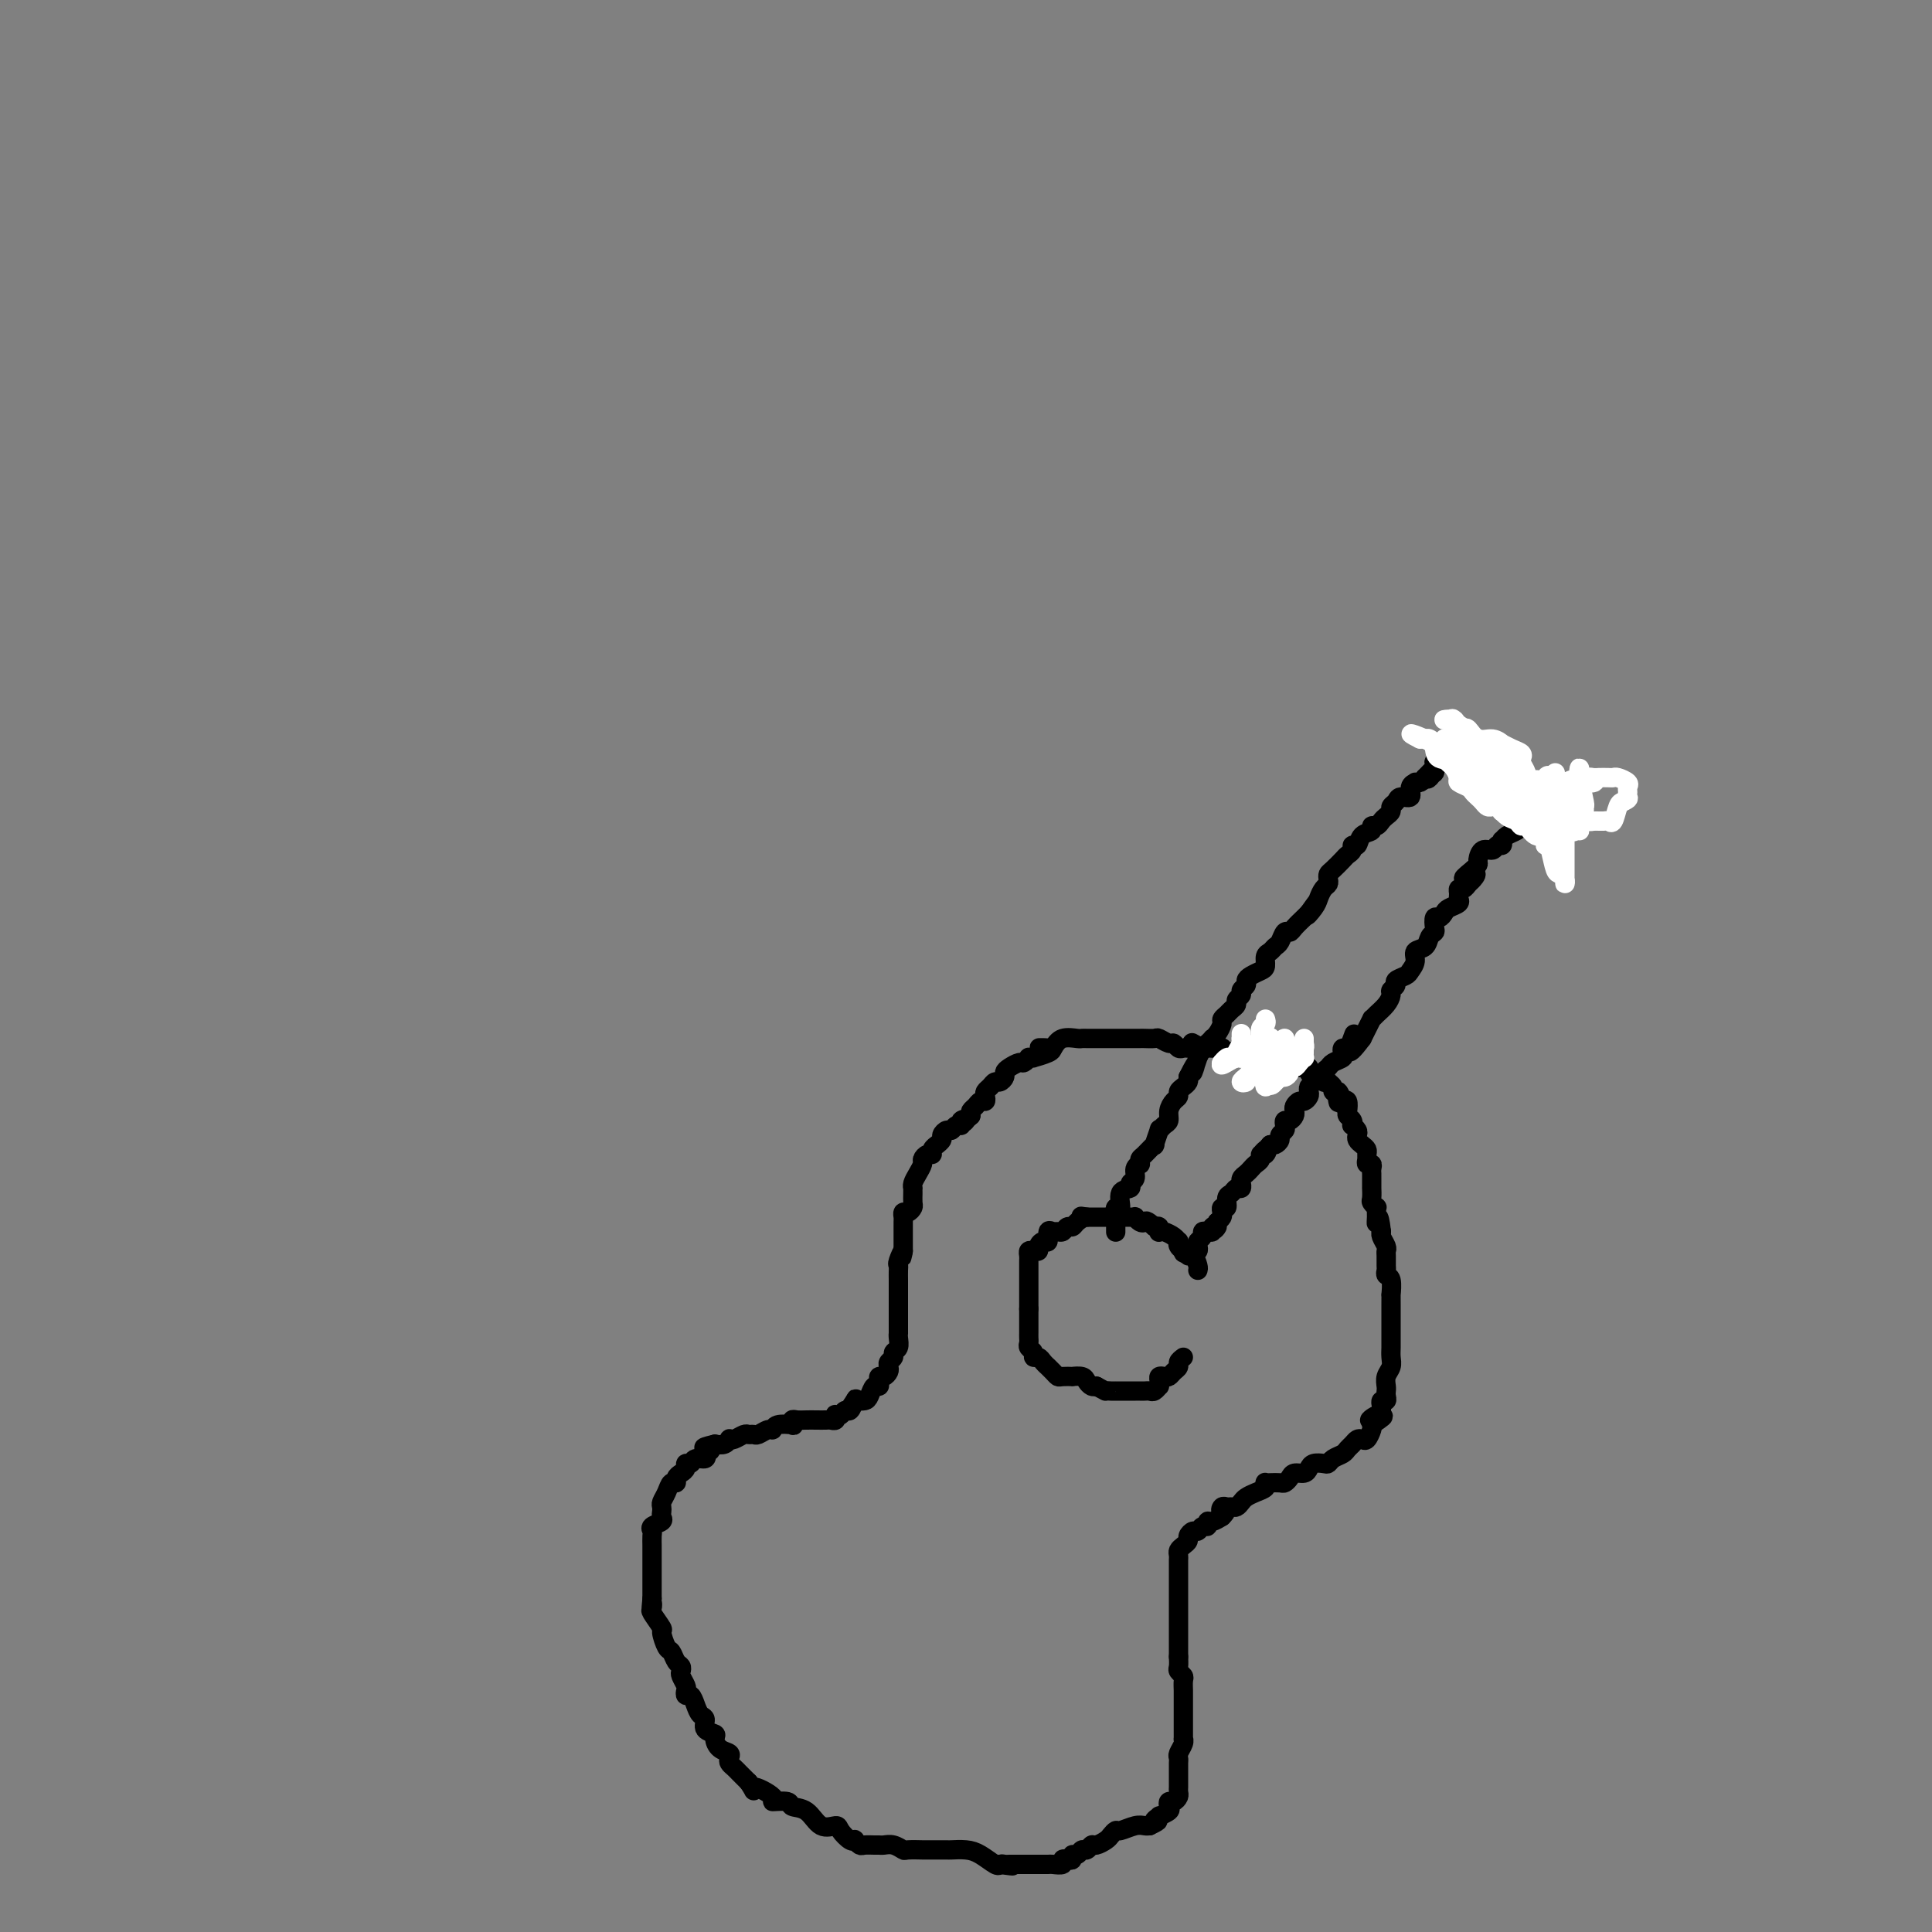 <svg viewBox='0 0 400 400' version='1.1' xmlns='http://www.w3.org/2000/svg' xmlns:xlink='http://www.w3.org/1999/xlink'><rect x="0" y="0" width="400" height="400" fill="#808080" stroke="none"/><g fill='none' stroke='#000000' stroke-width='4' stroke-linecap='round' stroke-linejoin='round'><path d='M248,217c-0.334,-0.002 -0.667,-0.005 -1,0c-0.333,0.005 -0.665,0.016 -1,0c-0.335,-0.016 -0.671,-0.061 -1,0c-0.329,0.061 -0.650,0.227 -1,0c-0.350,-0.227 -0.727,-0.845 -1,-1c-0.273,-0.155 -0.440,0.155 -1,0c-0.560,-0.155 -1.513,-0.774 -2,-1c-0.487,-0.226 -0.509,-0.061 -1,0c-0.491,0.061 -1.450,0.016 -2,0c-0.550,-0.016 -0.692,-0.004 -1,0c-0.308,0.004 -0.783,0.001 -1,0c-0.217,-0.001 -0.177,-0.000 -1,0c-0.823,0.000 -2.511,0.000 -3,0c-0.489,-0.000 0.219,-0.000 0,0c-0.219,0.000 -1.364,-0.000 -2,0c-0.636,0.000 -0.762,0.000 -1,0c-0.238,-0.000 -0.589,-0.000 -1,0c-0.411,0.000 -0.882,0.000 -1,0c-0.118,-0.000 0.116,-0.002 0,0c-0.116,0.002 -0.584,0.006 -1,0c-0.416,-0.006 -0.782,-0.022 -1,0c-0.218,0.022 -0.290,0.083 -1,0c-0.710,-0.083 -2.060,-0.309 -3,0c-0.940,0.309 -1.470,1.155 -2,2'/><path d='M218,217c-4.918,-0.044 -2.211,-0.155 -1,0c1.211,0.155 0.928,0.576 0,1c-0.928,0.424 -2.501,0.850 -3,1c-0.499,0.150 0.074,0.025 0,0c-0.074,-0.025 -0.797,0.049 -1,0c-0.203,-0.049 0.113,-0.220 0,0c-0.113,0.220 -0.657,0.832 -1,1c-0.343,0.168 -0.487,-0.109 -1,0c-0.513,0.109 -1.394,0.603 -2,1c-0.606,0.397 -0.936,0.698 -1,1c-0.064,0.302 0.137,0.606 0,1c-0.137,0.394 -0.611,0.879 -1,1c-0.389,0.121 -0.692,-0.121 -1,0c-0.308,0.121 -0.622,0.606 -1,1c-0.378,0.394 -0.822,0.697 -1,1c-0.178,0.303 -0.090,0.606 0,1c0.090,0.394 0.182,0.879 0,1c-0.182,0.121 -0.636,-0.122 -1,0c-0.364,0.122 -0.636,0.610 -1,1c-0.364,0.390 -0.818,0.683 -1,1c-0.182,0.317 -0.091,0.659 0,1'/><path d='M201,231c-2.792,2.410 -1.273,1.434 -1,1c0.273,-0.434 -0.700,-0.327 -1,0c-0.300,0.327 0.073,0.875 0,1c-0.073,0.125 -0.593,-0.174 -1,0c-0.407,0.174 -0.702,0.821 -1,1c-0.298,0.179 -0.601,-0.110 -1,0c-0.399,0.110 -0.896,0.621 -1,1c-0.104,0.379 0.183,0.627 0,1c-0.183,0.373 -0.836,0.870 -1,1c-0.164,0.130 0.162,-0.105 0,0c-0.162,0.105 -0.813,0.552 -1,1c-0.187,0.448 0.091,0.896 0,1c-0.091,0.104 -0.550,-0.137 -1,0c-0.450,0.137 -0.891,0.654 -1,1c-0.109,0.346 0.114,0.523 0,1c-0.114,0.477 -0.567,1.254 -1,2c-0.433,0.746 -0.848,1.461 -1,2c-0.152,0.539 -0.040,0.904 0,1c0.040,0.096 0.008,-0.075 0,0c-0.008,0.075 0.008,0.398 0,1c-0.008,0.602 -0.041,1.485 0,2c0.041,0.515 0.154,0.661 0,1c-0.154,0.339 -0.577,0.869 -1,1c-0.423,0.131 -0.845,-0.138 -1,0c-0.155,0.138 -0.041,0.684 0,1c0.041,0.316 0.011,0.402 0,1c-0.011,0.598 -0.003,1.707 0,2c0.003,0.293 0.001,-0.229 0,0c-0.001,0.229 -0.000,1.208 0,2c0.000,0.792 0.000,1.396 0,2'/><path d='M187,259c-0.713,2.986 0.005,0.452 0,0c-0.005,-0.452 -0.733,1.178 -1,2c-0.267,0.822 -0.071,0.837 0,1c0.071,0.163 0.019,0.473 0,1c-0.019,0.527 -0.005,1.272 0,2c0.005,0.728 0.001,1.438 0,2c-0.001,0.562 -0.000,0.977 0,1c0.000,0.023 0.000,-0.345 0,0c-0.000,0.345 -0.000,1.402 0,2c0.000,0.598 0.000,0.737 0,1c-0.000,0.263 -0.000,0.649 0,1c0.000,0.351 0.000,0.668 0,1c-0.000,0.332 -0.000,0.679 0,1c0.000,0.321 0.001,0.614 0,1c-0.001,0.386 -0.004,0.863 0,1c0.004,0.137 0.016,-0.065 0,0c-0.016,0.065 -0.061,0.399 0,1c0.061,0.601 0.226,1.471 0,2c-0.226,0.529 -0.844,0.719 -1,1c-0.156,0.281 0.152,0.654 0,1c-0.152,0.346 -0.762,0.666 -1,1c-0.238,0.334 -0.102,0.680 0,1c0.102,0.320 0.172,0.612 0,1c-0.172,0.388 -0.585,0.873 -1,1c-0.415,0.127 -0.832,-0.103 -1,0c-0.168,0.103 -0.086,0.539 0,1c0.086,0.461 0.175,0.947 0,1c-0.175,0.053 -0.614,-0.326 -1,0c-0.386,0.326 -0.719,1.357 -1,2c-0.281,0.643 -0.509,0.898 -1,1c-0.491,0.102 -1.246,0.051 -2,0'/><path d='M177,290c-1.405,2.045 -0.418,0.657 0,0c0.418,-0.657 0.266,-0.582 0,0c-0.266,0.582 -0.646,1.672 -1,2c-0.354,0.328 -0.682,-0.104 -1,0c-0.318,0.104 -0.624,0.746 -1,1c-0.376,0.254 -0.821,0.121 -1,0c-0.179,-0.121 -0.092,-0.228 0,0c0.092,0.228 0.191,0.793 0,1c-0.191,0.207 -0.671,0.056 -1,0c-0.329,-0.056 -0.509,-0.016 -1,0c-0.491,0.016 -1.295,0.008 -2,0c-0.705,-0.008 -1.310,-0.016 -2,0c-0.690,0.016 -1.463,0.056 -2,0c-0.537,-0.056 -0.837,-0.207 -1,0c-0.163,0.207 -0.189,0.772 0,1c0.189,0.228 0.594,0.117 0,0c-0.594,-0.117 -2.186,-0.242 -3,0c-0.814,0.242 -0.848,0.850 -1,1c-0.152,0.150 -0.421,-0.157 -1,0c-0.579,0.157 -1.468,0.778 -2,1c-0.532,0.222 -0.707,0.046 -1,0c-0.293,-0.046 -0.705,0.039 -1,0c-0.295,-0.039 -0.474,-0.203 -1,0c-0.526,0.203 -1.401,0.773 -2,1c-0.599,0.227 -0.924,0.112 -1,0c-0.076,-0.112 0.095,-0.223 0,0c-0.095,0.223 -0.456,0.778 -1,1c-0.544,0.222 -1.272,0.111 -2,0'/><path d='M148,299c-4.035,0.935 -1.624,0.771 -1,1c0.624,0.229 -0.539,0.850 -1,1c-0.461,0.150 -0.218,-0.171 0,0c0.218,0.171 0.413,0.833 0,1c-0.413,0.167 -1.434,-0.163 -2,0c-0.566,0.163 -0.677,0.817 -1,1c-0.323,0.183 -0.856,-0.104 -1,0c-0.144,0.104 0.102,0.601 0,1c-0.102,0.399 -0.552,0.701 -1,1c-0.448,0.299 -0.894,0.595 -1,1c-0.106,0.405 0.129,0.921 0,1c-0.129,0.079 -0.623,-0.277 -1,0c-0.377,0.277 -0.637,1.187 -1,2c-0.363,0.813 -0.827,1.527 -1,2c-0.173,0.473 -0.054,0.704 0,1c0.054,0.296 0.043,0.657 0,1c-0.043,0.343 -0.117,0.668 0,1c0.117,0.332 0.424,0.670 0,1c-0.424,0.330 -1.578,0.651 -2,1c-0.422,0.349 -0.113,0.727 0,1c0.113,0.273 0.030,0.440 0,1c-0.030,0.560 -0.008,1.512 0,2c0.008,0.488 0.002,0.511 0,1c-0.002,0.489 -0.001,1.443 0,2c0.001,0.557 0.000,0.716 0,1c-0.000,0.284 -0.000,0.692 0,1c0.000,0.308 0.000,0.516 0,1c-0.000,0.484 -0.000,1.246 0,2c0.000,0.754 0.000,1.501 0,2c-0.000,0.499 -0.000,0.749 0,1'/><path d='M135,331c-0.318,3.263 -0.114,1.421 0,1c0.114,-0.421 0.139,0.577 0,1c-0.139,0.423 -0.441,0.269 0,1c0.441,0.731 1.623,2.346 2,3c0.377,0.654 -0.053,0.346 0,1c0.053,0.654 0.589,2.270 1,3c0.411,0.730 0.698,0.576 1,1c0.302,0.424 0.621,1.427 1,2c0.379,0.573 0.820,0.717 1,1c0.180,0.283 0.100,0.707 0,1c-0.100,0.293 -0.220,0.455 0,1c0.220,0.545 0.780,1.472 1,2c0.220,0.528 0.100,0.656 0,1c-0.100,0.344 -0.180,0.903 0,1c0.180,0.097 0.621,-0.269 1,0c0.379,0.269 0.698,1.171 1,2c0.302,0.829 0.588,1.583 1,2c0.412,0.417 0.949,0.497 1,1c0.051,0.503 -0.385,1.430 0,2c0.385,0.570 1.592,0.783 2,1c0.408,0.217 0.018,0.439 0,1c-0.018,0.561 0.338,1.460 1,2c0.662,0.540 1.630,0.722 2,1c0.370,0.278 0.140,0.652 0,1c-0.140,0.348 -0.192,0.671 0,1c0.192,0.329 0.626,0.663 1,1c0.374,0.337 0.688,0.678 1,1c0.312,0.322 0.622,0.625 1,1c0.378,0.375 0.822,0.821 1,1c0.178,0.179 0.089,0.089 0,0'/><path d='M155,369c1.982,3.062 0.438,1.216 1,1c0.562,-0.216 3.232,1.197 4,2c0.768,0.803 -0.364,0.997 0,1c0.364,0.003 2.224,-0.186 3,0c0.776,0.186 0.469,0.745 1,1c0.531,0.255 1.900,0.205 3,1c1.100,0.795 1.931,2.434 3,3c1.069,0.566 2.377,0.060 3,0c0.623,-0.060 0.563,0.328 1,1c0.437,0.672 1.373,1.630 2,2c0.627,0.370 0.945,0.152 1,0c0.055,-0.152 -0.154,-0.237 0,0c0.154,0.237 0.670,0.796 1,1c0.330,0.204 0.472,0.054 1,0c0.528,-0.054 1.441,-0.011 2,0c0.559,0.011 0.763,-0.011 1,0c0.237,0.011 0.506,0.056 1,0c0.494,-0.056 1.213,-0.211 2,0c0.787,0.211 1.644,0.789 2,1c0.356,0.211 0.213,0.057 1,0c0.787,-0.057 2.505,-0.015 3,0c0.495,0.015 -0.234,0.004 0,0c0.234,-0.004 1.431,-0.002 2,0c0.569,0.002 0.511,0.002 1,0c0.489,-0.002 1.525,-0.007 2,0c0.475,0.007 0.390,0.027 1,0c0.610,-0.027 1.916,-0.100 3,0c1.084,0.100 1.946,0.373 3,1c1.054,0.627 2.301,1.608 3,2c0.699,0.392 0.849,0.196 1,0'/><path d='M207,386c4.571,0.619 1.998,0.166 1,0c-0.998,-0.166 -0.422,-0.044 0,0c0.422,0.044 0.690,0.012 1,0c0.310,-0.012 0.661,-0.003 1,0c0.339,0.003 0.667,0.001 1,0c0.333,-0.001 0.671,-0.000 1,0c0.329,0.000 0.650,-0.000 1,0c0.350,0.000 0.728,0.001 1,0c0.272,-0.001 0.436,-0.004 1,0c0.564,0.004 1.527,0.015 2,0c0.473,-0.015 0.456,-0.055 1,0c0.544,0.055 1.647,0.207 2,0c0.353,-0.207 -0.046,-0.772 0,-1c0.046,-0.228 0.537,-0.118 1,0c0.463,0.118 0.897,0.243 1,0c0.103,-0.243 -0.127,-0.854 0,-1c0.127,-0.146 0.610,0.172 1,0c0.390,-0.172 0.686,-0.834 1,-1c0.314,-0.166 0.647,0.163 1,0c0.353,-0.163 0.725,-0.818 1,-1c0.275,-0.182 0.453,0.110 1,0c0.547,-0.110 1.462,-0.622 2,-1c0.538,-0.378 0.697,-0.623 1,-1c0.303,-0.377 0.750,-0.885 1,-1c0.250,-0.115 0.304,0.165 1,0c0.696,-0.165 2.033,-0.775 3,-1c0.967,-0.225 1.562,-0.064 2,0c0.438,0.064 0.719,0.032 1,0'/><path d='M238,378c2.942,-1.400 1.296,-0.900 1,-1c-0.296,-0.100 0.757,-0.801 1,-1c0.243,-0.199 -0.324,0.105 0,0c0.324,-0.105 1.541,-0.620 2,-1c0.459,-0.380 0.162,-0.627 0,-1c-0.162,-0.373 -0.187,-0.874 0,-1c0.187,-0.126 0.586,0.122 1,0c0.414,-0.122 0.843,-0.614 1,-1c0.157,-0.386 0.042,-0.667 0,-1c-0.042,-0.333 -0.011,-0.719 0,-1c0.011,-0.281 0.003,-0.457 0,-1c-0.003,-0.543 -0.002,-1.454 0,-2c0.002,-0.546 0.004,-0.727 0,-1c-0.004,-0.273 -0.015,-0.638 0,-1c0.015,-0.362 0.057,-0.723 0,-1c-0.057,-0.277 -0.211,-0.472 0,-1c0.211,-0.528 0.789,-1.388 1,-2c0.211,-0.612 0.057,-0.975 0,-1c-0.057,-0.025 -0.015,0.288 0,0c0.015,-0.288 0.004,-1.176 0,-2c-0.004,-0.824 -0.001,-1.583 0,-2c0.001,-0.417 0.000,-0.492 0,-1c-0.000,-0.508 -0.000,-1.449 0,-2c0.000,-0.551 0.001,-0.711 0,-1c-0.001,-0.289 -0.004,-0.708 0,-1c0.004,-0.292 0.015,-0.459 0,-1c-0.015,-0.541 -0.057,-1.457 0,-2c0.057,-0.543 0.211,-0.713 0,-1c-0.211,-0.287 -0.788,-0.693 -1,-1c-0.212,-0.307 -0.061,-0.516 0,-1c0.061,-0.484 0.030,-1.242 0,-2'/><path d='M244,343c0.000,-4.661 0.000,-1.812 0,-1c-0.000,0.812 -0.000,-0.411 0,-1c0.000,-0.589 0.000,-0.544 0,-1c-0.000,-0.456 -0.000,-1.414 0,-2c0.000,-0.586 0.000,-0.800 0,-1c-0.000,-0.200 -0.000,-0.386 0,-1c0.000,-0.614 0.000,-1.656 0,-2c-0.000,-0.344 -0.000,0.010 0,0c0.000,-0.010 0.000,-0.384 0,-1c-0.000,-0.616 -0.000,-1.474 0,-2c0.000,-0.526 0.000,-0.718 0,-1c-0.000,-0.282 -0.000,-0.653 0,-1c0.000,-0.347 0.000,-0.670 0,-1c-0.000,-0.330 -0.000,-0.666 0,-1c0.000,-0.334 0.000,-0.667 0,-1c-0.000,-0.333 -0.001,-0.667 0,-1c0.001,-0.333 0.003,-0.667 0,-1c-0.003,-0.333 -0.011,-0.667 0,-1c0.011,-0.333 0.041,-0.666 0,-1c-0.041,-0.334 -0.152,-0.668 0,-1c0.152,-0.332 0.565,-0.662 1,-1c0.435,-0.338 0.890,-0.683 1,-1c0.110,-0.317 -0.124,-0.606 0,-1c0.124,-0.394 0.607,-0.894 1,-1c0.393,-0.106 0.696,0.183 1,0c0.304,-0.183 0.609,-0.836 1,-1c0.391,-0.164 0.868,0.162 1,0c0.132,-0.162 -0.080,-0.813 0,-1c0.080,-0.187 0.451,0.089 1,0c0.549,-0.089 1.274,-0.545 2,-1'/><path d='M253,314c1.405,-1.403 0.418,-0.911 0,-1c-0.418,-0.089 -0.266,-0.759 0,-1c0.266,-0.241 0.648,-0.053 1,0c0.352,0.053 0.674,-0.027 1,0c0.326,0.027 0.655,0.162 1,0c0.345,-0.162 0.705,-0.622 1,-1c0.295,-0.378 0.523,-0.676 1,-1c0.477,-0.324 1.201,-0.675 2,-1c0.799,-0.325 1.671,-0.623 2,-1c0.329,-0.377 0.116,-0.832 0,-1c-0.116,-0.168 -0.133,-0.048 0,0c0.133,0.048 0.416,0.023 1,0c0.584,-0.023 1.470,-0.044 2,0c0.530,0.044 0.706,0.153 1,0c0.294,-0.153 0.708,-0.566 1,-1c0.292,-0.434 0.463,-0.887 1,-1c0.537,-0.113 1.439,0.114 2,0c0.561,-0.114 0.779,-0.569 1,-1c0.221,-0.431 0.444,-0.836 1,-1c0.556,-0.164 1.444,-0.085 2,0c0.556,0.085 0.779,0.178 1,0c0.221,-0.178 0.440,-0.626 1,-1c0.560,-0.374 1.459,-0.675 2,-1c0.541,-0.325 0.722,-0.674 1,-1c0.278,-0.326 0.653,-0.630 1,-1c0.347,-0.370 0.668,-0.806 1,-1c0.332,-0.194 0.677,-0.145 1,0c0.323,0.145 0.626,0.385 1,0c0.374,-0.385 0.821,-1.396 1,-2c0.179,-0.604 0.089,-0.802 0,-1'/><path d='M284,295c4.751,-3.102 1.130,-1.356 0,-1c-1.130,0.356 0.232,-0.679 1,-1c0.768,-0.321 0.942,0.073 1,0c0.058,-0.073 0.002,-0.611 0,-1c-0.002,-0.389 0.052,-0.629 0,-1c-0.052,-0.371 -0.210,-0.872 0,-1c0.210,-0.128 0.787,0.117 1,0c0.213,-0.117 0.061,-0.598 0,-1c-0.061,-0.402 -0.030,-0.727 0,-1c0.030,-0.273 0.061,-0.496 0,-1c-0.061,-0.504 -0.212,-1.290 0,-2c0.212,-0.710 0.789,-1.345 1,-2c0.211,-0.655 0.057,-1.331 0,-2c-0.057,-0.669 -0.015,-1.330 0,-2c0.015,-0.670 0.004,-1.348 0,-2c-0.004,-0.652 -0.001,-1.279 0,-2c0.001,-0.721 -0.000,-1.535 0,-2c0.000,-0.465 0.001,-0.580 0,-1c-0.001,-0.420 -0.004,-1.145 0,-2c0.004,-0.855 0.015,-1.840 0,-2c-0.015,-0.160 -0.057,0.505 0,0c0.057,-0.505 0.211,-2.181 0,-3c-0.211,-0.819 -0.789,-0.783 -1,-1c-0.211,-0.217 -0.056,-0.687 0,-1c0.056,-0.313 0.011,-0.469 0,-1c-0.011,-0.531 0.011,-1.438 0,-2c-0.011,-0.562 -0.055,-0.778 0,-1c0.055,-0.222 0.211,-0.451 0,-1c-0.211,-0.549 -0.788,-1.417 -1,-2c-0.212,-0.583 -0.061,-0.881 0,-1c0.061,-0.119 0.030,-0.060 0,0'/><path d='M286,255c-0.537,-4.757 -0.880,-2.651 -1,-2c-0.120,0.651 -0.018,-0.153 0,-1c0.018,-0.847 -0.048,-1.738 0,-2c0.048,-0.262 0.209,0.103 0,0c-0.209,-0.103 -0.788,-0.675 -1,-1c-0.212,-0.325 -0.057,-0.402 0,-1c0.057,-0.598 0.015,-1.718 0,-2c-0.015,-0.282 -0.003,0.274 0,0c0.003,-0.274 -0.003,-1.379 0,-2c0.003,-0.621 0.015,-0.758 0,-1c-0.015,-0.242 -0.057,-0.590 0,-1c0.057,-0.410 0.212,-0.883 0,-1c-0.212,-0.117 -0.792,0.123 -1,0c-0.208,-0.123 -0.045,-0.610 0,-1c0.045,-0.390 -0.027,-0.682 0,-1c0.027,-0.318 0.152,-0.662 0,-1c-0.152,-0.338 -0.580,-0.669 -1,-1c-0.420,-0.331 -0.831,-0.662 -1,-1c-0.169,-0.338 -0.097,-0.682 0,-1c0.097,-0.318 0.218,-0.610 0,-1c-0.218,-0.390 -0.777,-0.877 -1,-1c-0.223,-0.123 -0.112,0.117 0,0c0.112,-0.117 0.223,-0.592 0,-1c-0.223,-0.408 -0.781,-0.748 -1,-1c-0.219,-0.252 -0.097,-0.414 0,-1c0.097,-0.586 0.171,-1.596 0,-2c-0.171,-0.404 -0.585,-0.202 -1,0'/><path d='M278,228c-1.482,-4.129 -1.186,-0.952 -1,0c0.186,0.952 0.261,-0.319 0,-1c-0.261,-0.681 -0.857,-0.770 -1,-1c-0.143,-0.230 0.169,-0.602 0,-1c-0.169,-0.398 -0.819,-0.824 -1,-1c-0.181,-0.176 0.105,-0.102 0,0c-0.105,0.102 -0.602,0.234 -1,0c-0.398,-0.234 -0.697,-0.833 -1,-1c-0.303,-0.167 -0.609,0.099 -1,0c-0.391,-0.099 -0.868,-0.563 -1,-1c-0.132,-0.437 0.080,-0.849 0,-1c-0.080,-0.151 -0.451,-0.043 -1,0c-0.549,0.043 -1.274,0.022 -2,0'/><path d='M268,221c-1.499,-1.249 -0.247,-0.870 0,-1c0.247,-0.130 -0.511,-0.767 -1,-1c-0.489,-0.233 -0.709,-0.062 -1,0c-0.291,0.062 -0.651,0.016 -1,0c-0.349,-0.016 -0.685,-0.003 -1,0c-0.315,0.003 -0.609,-0.003 -1,0c-0.391,0.003 -0.878,0.015 -1,0c-0.122,-0.015 0.122,-0.057 0,0c-0.122,0.057 -0.611,0.211 -1,0c-0.389,-0.211 -0.678,-0.789 -1,-1c-0.322,-0.211 -0.677,-0.057 -1,0c-0.323,0.057 -0.612,0.015 -1,0c-0.388,-0.015 -0.874,-0.004 -1,0c-0.126,0.004 0.107,0.001 0,0c-0.107,-0.001 -0.553,-0.001 -1,0'/><path d='M256,218c-2.039,-0.480 -1.138,-0.181 -1,0c0.138,0.181 -0.488,0.245 -1,0c-0.512,-0.245 -0.911,-0.798 -1,-1c-0.089,-0.202 0.132,-0.053 0,0c-0.132,0.053 -0.617,0.011 -1,0c-0.383,-0.011 -0.663,0.011 -1,0c-0.337,-0.011 -0.729,-0.054 -1,0c-0.271,0.054 -0.419,0.207 -1,0c-0.581,-0.207 -1.595,-0.773 -2,-1c-0.405,-0.227 -0.203,-0.113 0,0'/><path d='M231,255c-0.001,0.086 -0.001,0.172 0,0c0.001,-0.172 0.005,-0.604 0,-1c-0.005,-0.396 -0.017,-0.758 0,-1c0.017,-0.242 0.065,-0.365 0,-1c-0.065,-0.635 -0.243,-1.781 0,-2c0.243,-0.219 0.906,0.489 1,0c0.094,-0.489 -0.382,-2.176 0,-3c0.382,-0.824 1.623,-0.785 2,-1c0.377,-0.215 -0.109,-0.684 0,-1c0.109,-0.316 0.813,-0.480 1,-1c0.187,-0.520 -0.144,-1.395 0,-2c0.144,-0.605 0.765,-0.941 1,-1c0.235,-0.059 0.086,0.159 0,0c-0.086,-0.159 -0.110,-0.695 0,-1c0.110,-0.305 0.354,-0.378 1,-1c0.646,-0.622 1.692,-1.792 2,-2c0.308,-0.208 -0.124,0.544 0,0c0.124,-0.544 0.803,-2.386 1,-3c0.197,-0.614 -0.088,0.001 0,0c0.088,-0.001 0.549,-0.616 1,-1c0.451,-0.384 0.891,-0.537 1,-1c0.109,-0.463 -0.111,-1.237 0,-2c0.111,-0.763 0.555,-1.514 1,-2c0.445,-0.486 0.890,-0.708 1,-1c0.110,-0.292 -0.115,-0.656 0,-1c0.115,-0.344 0.569,-0.670 1,-1c0.431,-0.330 0.837,-0.666 1,-1c0.163,-0.334 0.081,-0.667 0,-1'/><path d='M246,223c2.483,-4.987 1.190,-1.454 1,-1c-0.190,0.454 0.724,-2.169 1,-3c0.276,-0.831 -0.084,0.132 0,0c0.084,-0.132 0.614,-1.358 1,-2c0.386,-0.642 0.629,-0.701 1,-1c0.371,-0.299 0.869,-0.840 1,-1c0.131,-0.160 -0.105,0.059 0,0c0.105,-0.059 0.553,-0.397 1,-1c0.447,-0.603 0.894,-1.471 1,-2c0.106,-0.529 -0.130,-0.719 0,-1c0.130,-0.281 0.627,-0.653 1,-1c0.373,-0.347 0.621,-0.670 1,-1c0.379,-0.330 0.890,-0.666 1,-1c0.110,-0.334 -0.181,-0.667 0,-1c0.181,-0.333 0.835,-0.667 1,-1c0.165,-0.333 -0.160,-0.667 0,-1c0.160,-0.333 0.803,-0.666 1,-1c0.197,-0.334 -0.053,-0.671 0,-1c0.053,-0.329 0.410,-0.651 1,-1c0.590,-0.349 1.415,-0.724 2,-1c0.585,-0.276 0.930,-0.454 1,-1c0.070,-0.546 -0.136,-1.460 0,-2c0.136,-0.540 0.614,-0.704 1,-1c0.386,-0.296 0.680,-0.722 1,-1c0.320,-0.278 0.667,-0.407 1,-1c0.333,-0.593 0.653,-1.651 1,-2c0.347,-0.349 0.722,0.009 1,0c0.278,-0.009 0.459,-0.387 1,-1c0.541,-0.613 1.440,-1.461 2,-2c0.560,-0.539 0.780,-0.770 1,-1'/><path d='M271,189c3.820,-5.224 0.870,-1.284 0,0c-0.870,1.284 0.342,-0.090 1,-1c0.658,-0.910 0.764,-1.357 1,-2c0.236,-0.643 0.601,-1.481 1,-2c0.399,-0.519 0.832,-0.720 1,-1c0.168,-0.280 0.072,-0.638 0,-1c-0.072,-0.362 -0.120,-0.726 0,-1c0.120,-0.274 0.410,-0.456 1,-1c0.590,-0.544 1.482,-1.450 2,-2c0.518,-0.550 0.662,-0.743 1,-1c0.338,-0.257 0.869,-0.579 1,-1c0.131,-0.421 -0.137,-0.940 0,-1c0.137,-0.060 0.681,0.338 1,0c0.319,-0.338 0.414,-1.414 1,-2c0.586,-0.586 1.662,-0.682 2,-1c0.338,-0.318 -0.063,-0.859 0,-1c0.063,-0.141 0.590,0.117 1,0c0.410,-0.117 0.702,-0.608 1,-1c0.298,-0.392 0.603,-0.684 1,-1c0.397,-0.316 0.885,-0.657 1,-1c0.115,-0.343 -0.142,-0.687 0,-1c0.142,-0.313 0.683,-0.595 1,-1c0.317,-0.405 0.410,-0.932 1,-1c0.590,-0.068 1.678,0.322 2,0c0.322,-0.322 -0.121,-1.357 0,-2c0.121,-0.643 0.806,-0.894 1,-1c0.194,-0.106 -0.102,-0.067 0,0c0.102,0.067 0.600,0.162 1,0c0.400,-0.162 0.700,-0.581 1,-1'/><path d='M295,161c3.955,-4.262 1.844,-0.918 1,0c-0.844,0.918 -0.420,-0.590 0,-1c0.420,-0.410 0.834,0.280 1,0c0.166,-0.280 0.082,-1.528 0,-2c-0.082,-0.472 -0.163,-0.168 0,0c0.163,0.168 0.568,0.200 1,0c0.432,-0.200 0.890,-0.632 1,-1c0.110,-0.368 -0.128,-0.673 0,-1c0.128,-0.327 0.622,-0.675 1,-1c0.378,-0.325 0.640,-0.626 1,-1c0.360,-0.374 0.817,-0.821 1,-1c0.183,-0.179 0.091,-0.089 0,0'/><path d='M330,161c-0.325,0.446 -0.650,0.893 -1,1c-0.350,0.107 -0.724,-0.125 -1,0c-0.276,0.125 -0.455,0.607 -1,1c-0.545,0.393 -1.455,0.698 -2,1c-0.545,0.302 -0.723,0.602 -1,1c-0.277,0.398 -0.652,0.896 -1,1c-0.348,0.104 -0.670,-0.184 -1,0c-0.330,0.184 -0.670,0.841 -1,1c-0.330,0.159 -0.652,-0.179 -1,0c-0.348,0.179 -0.722,0.874 -1,1c-0.278,0.126 -0.459,-0.317 -1,0c-0.541,0.317 -1.441,1.396 -2,2c-0.559,0.604 -0.777,0.735 -1,1c-0.223,0.265 -0.451,0.663 -1,1c-0.549,0.337 -1.418,0.611 -2,1c-0.582,0.389 -0.876,0.893 -1,1c-0.124,0.107 -0.078,-0.183 0,0c0.078,0.183 0.189,0.840 0,1c-0.189,0.160 -0.677,-0.179 -1,0c-0.323,0.179 -0.482,0.874 -1,1c-0.518,0.126 -1.397,-0.317 -2,0c-0.603,0.317 -0.932,1.393 -1,2c-0.068,0.607 0.123,0.745 0,1c-0.123,0.255 -0.562,0.628 -1,1'/><path d='M305,180c-3.881,3.117 -1.082,1.409 0,1c1.082,-0.409 0.448,0.482 0,1c-0.448,0.518 -0.709,0.664 -1,1c-0.291,0.336 -0.612,0.864 -1,1c-0.388,0.136 -0.843,-0.118 -1,0c-0.157,0.118 -0.017,0.609 0,1c0.017,0.391 -0.089,0.683 0,1c0.089,0.317 0.374,0.657 0,1c-0.374,0.343 -1.407,0.687 -2,1c-0.593,0.313 -0.746,0.595 -1,1c-0.254,0.405 -0.607,0.934 -1,1c-0.393,0.066 -0.825,-0.329 -1,0c-0.175,0.329 -0.093,1.383 0,2c0.093,0.617 0.198,0.798 0,1c-0.198,0.202 -0.697,0.425 -1,1c-0.303,0.575 -0.408,1.502 -1,2c-0.592,0.498 -1.669,0.567 -2,1c-0.331,0.433 0.084,1.229 0,2c-0.084,0.771 -0.667,1.516 -1,2c-0.333,0.484 -0.414,0.706 -1,1c-0.586,0.294 -1.676,0.659 -2,1c-0.324,0.341 0.117,0.658 0,1c-0.117,0.342 -0.792,0.709 -1,1c-0.208,0.291 0.050,0.507 0,1c-0.050,0.493 -0.409,1.262 -1,2c-0.591,0.738 -1.415,1.444 -2,2c-0.585,0.556 -0.930,0.964 -1,1c-0.070,0.036 0.135,-0.298 0,0c-0.135,0.298 -0.610,1.228 -1,2c-0.390,0.772 -0.695,1.386 -1,2'/><path d='M282,215c-4.023,5.448 -2.581,1.568 -2,0c0.581,-1.568 0.301,-0.824 0,0c-0.301,0.824 -0.623,1.726 -1,2c-0.377,0.274 -0.807,-0.081 -1,0c-0.193,0.081 -0.147,0.599 0,1c0.147,0.401 0.394,0.686 0,1c-0.394,0.314 -1.429,0.658 -2,1c-0.571,0.342 -0.678,0.683 -1,1c-0.322,0.317 -0.861,0.610 -1,1c-0.139,0.390 0.120,0.878 0,1c-0.120,0.122 -0.620,-0.122 -1,0c-0.380,0.122 -0.641,0.611 -1,1c-0.359,0.389 -0.817,0.678 -1,1c-0.183,0.322 -0.091,0.678 0,1c0.091,0.322 0.182,0.611 0,1c-0.182,0.389 -0.636,0.877 -1,1c-0.364,0.123 -0.636,-0.121 -1,0c-0.364,0.121 -0.819,0.606 -1,1c-0.181,0.394 -0.087,0.697 0,1c0.087,0.303 0.168,0.606 0,1c-0.168,0.394 -0.585,0.879 -1,1c-0.415,0.121 -0.828,-0.123 -1,0c-0.172,0.123 -0.101,0.611 0,1c0.101,0.389 0.234,0.679 0,1c-0.234,0.321 -0.833,0.675 -1,1c-0.167,0.325 0.100,0.623 0,1c-0.100,0.377 -0.565,0.832 -1,1c-0.435,0.168 -0.838,0.048 -1,0c-0.162,-0.048 -0.081,-0.024 0,0'/><path d='M263,237c-3.183,3.566 -1.640,1.480 -1,1c0.640,-0.480 0.379,0.645 0,1c-0.379,0.355 -0.875,-0.059 -1,0c-0.125,0.059 0.120,0.593 0,1c-0.120,0.407 -0.607,0.687 -1,1c-0.393,0.313 -0.694,0.657 -1,1c-0.306,0.343 -0.617,0.684 -1,1c-0.383,0.316 -0.838,0.605 -1,1c-0.162,0.395 -0.032,0.894 0,1c0.032,0.106 -0.034,-0.180 0,0c0.034,0.180 0.168,0.827 0,1c-0.168,0.173 -0.637,-0.126 -1,0c-0.363,0.126 -0.619,0.678 -1,1c-0.381,0.322 -0.886,0.415 -1,1c-0.114,0.585 0.163,1.662 0,2c-0.163,0.338 -0.765,-0.064 -1,0c-0.235,0.064 -0.102,0.594 0,1c0.102,0.406 0.172,0.687 0,1c-0.172,0.313 -0.586,0.656 -1,1'/><path d='M252,253c-1.638,2.718 -0.233,1.512 0,1c0.233,-0.512 -0.707,-0.330 -1,0c-0.293,0.330 0.061,0.810 0,1c-0.061,0.190 -0.538,0.092 -1,0c-0.462,-0.092 -0.907,-0.179 -1,0c-0.093,0.179 0.168,0.622 0,1c-0.168,0.378 -0.766,0.690 -1,1c-0.234,0.310 -0.104,0.619 0,1c0.104,0.381 0.182,0.833 0,1c-0.182,0.167 -0.623,0.048 -1,0c-0.377,-0.048 -0.688,-0.024 -1,0'/><path d='M246,259c-1.156,0.933 -1.044,0.267 -1,0c0.044,-0.267 0.022,-0.133 0,0'/></g>
<g fill='none' stroke='#FFFFFF' stroke-width='4' stroke-linecap='round' stroke-linejoin='round'><path d='M320,169c-0.089,0.930 -0.178,1.859 0,3c0.178,1.141 0.622,2.492 1,4c0.378,1.508 0.690,3.171 1,4c0.310,0.829 0.619,0.823 1,1c0.381,0.177 0.834,0.536 1,1c0.166,0.464 0.044,1.032 0,1c-0.044,-0.032 -0.012,-0.665 0,-1c0.012,-0.335 0.003,-0.372 0,-1c-0.003,-0.628 -0.001,-1.848 0,-3c0.001,-1.152 0.000,-2.237 0,-3c-0.000,-0.763 -0.000,-1.204 0,-2c0.000,-0.796 0.000,-1.949 0,-3c-0.000,-1.051 -0.000,-2.002 0,-3c0.000,-0.998 0.000,-2.042 0,-3c-0.000,-0.958 -0.000,-1.830 0,-2c0.000,-0.170 0.000,0.360 0,1c-0.000,0.640 -0.000,1.388 0,2c0.000,0.612 0.000,1.088 0,2c-0.000,0.912 -0.000,2.261 0,3c0.000,0.739 0.000,0.870 0,1'/><path d='M324,171c-0.043,1.026 -0.151,0.092 0,0c0.151,-0.092 0.562,0.659 1,1c0.438,0.341 0.902,0.272 1,0c0.098,-0.272 -0.170,-0.748 0,-1c0.170,-0.252 0.777,-0.280 1,-1c0.223,-0.720 0.060,-2.131 0,-3c-0.060,-0.869 -0.017,-1.197 0,-2c0.017,-0.803 0.008,-2.082 0,-3c-0.008,-0.918 -0.016,-1.476 0,-2c0.016,-0.524 0.057,-1.013 0,-1c-0.057,0.013 -0.212,0.528 0,2c0.212,1.472 0.792,3.901 1,5c0.208,1.099 0.044,0.869 0,1c-0.044,0.131 0.034,0.624 0,1c-0.034,0.376 -0.178,0.636 0,1c0.178,0.364 0.678,0.832 1,1c0.322,0.168 0.468,0.035 1,0c0.532,-0.035 1.452,0.029 2,0c0.548,-0.029 0.724,-0.152 1,0c0.276,0.152 0.651,0.579 1,0c0.349,-0.579 0.671,-2.166 1,-3c0.329,-0.834 0.664,-0.917 1,-1'/><path d='M336,166c1.462,-0.643 1.117,-0.750 1,-1c-0.117,-0.250 -0.006,-0.641 0,-1c0.006,-0.359 -0.091,-0.685 0,-1c0.091,-0.315 0.371,-0.620 0,-1c-0.371,-0.380 -1.393,-0.833 -2,-1c-0.607,-0.167 -0.798,-0.046 -1,0c-0.202,0.046 -0.415,0.016 -1,0c-0.585,-0.016 -1.543,-0.018 -2,0c-0.457,0.018 -0.414,0.057 -1,0c-0.586,-0.057 -1.800,-0.212 -3,0c-1.200,0.212 -2.387,0.789 -3,1c-0.613,0.211 -0.653,0.056 -1,0c-0.347,-0.056 -0.999,-0.014 -1,0c-0.001,0.014 0.651,0.000 1,0c0.349,-0.000 0.395,0.014 1,0c0.605,-0.014 1.771,-0.055 3,0c1.229,0.055 2.523,0.207 3,0c0.477,-0.207 0.136,-0.773 0,-1c-0.136,-0.227 -0.068,-0.113 0,0'/><path d='M322,160c-0.425,0.321 -0.850,0.642 -1,1c-0.150,0.358 -0.026,0.753 0,1c0.026,0.247 -0.046,0.346 0,1c0.046,0.654 0.209,1.862 0,3c-0.209,1.138 -0.789,2.205 -1,3c-0.211,0.795 -0.054,1.317 0,2c0.054,0.683 0.004,1.528 0,2c-0.004,0.472 0.037,0.570 0,1c-0.037,0.430 -0.154,1.191 0,1c0.154,-0.191 0.577,-1.333 1,-2c0.423,-0.667 0.845,-0.857 1,-1c0.155,-0.143 0.041,-0.237 0,-1c-0.041,-0.763 -0.011,-2.193 0,-3c0.011,-0.807 0.003,-0.990 0,-1c-0.003,-0.010 -0.001,0.152 0,0c0.001,-0.152 0.001,-0.619 0,-1c-0.001,-0.381 -0.003,-0.677 0,-1c0.003,-0.323 0.011,-0.674 0,-1c-0.011,-0.326 -0.041,-0.626 0,-1c0.041,-0.374 0.155,-0.821 0,-1c-0.155,-0.179 -0.577,-0.089 -1,0'/><path d='M321,162c-0.072,-1.993 -0.751,-1.475 -1,-1c-0.249,0.475 -0.067,0.908 0,1c0.067,0.092 0.018,-0.156 0,0c-0.018,0.156 -0.005,0.716 0,1c0.005,0.284 0.002,0.291 0,1c-0.002,0.709 -0.002,2.118 0,3c0.002,0.882 0.007,1.235 0,1c-0.007,-0.235 -0.027,-1.057 0,-1c0.027,0.057 0.100,0.995 0,0c-0.100,-0.995 -0.373,-3.922 -1,-5c-0.627,-1.078 -1.608,-0.308 -2,0c-0.392,0.308 -0.196,0.154 0,0'/><path d='M317,162c-0.706,-0.968 -0.972,-0.889 -1,-1c-0.028,-0.111 0.183,-0.411 0,-1c-0.183,-0.589 -0.761,-1.468 -1,-2c-0.239,-0.532 -0.140,-0.716 0,-1c0.140,-0.284 0.320,-0.669 0,-1c-0.320,-0.331 -1.139,-0.609 -2,-1c-0.861,-0.391 -1.764,-0.897 -2,-1c-0.236,-0.103 0.197,0.196 0,0c-0.197,-0.196 -1.022,-0.888 -2,-1c-0.978,-0.112 -2.107,0.355 -3,0c-0.893,-0.355 -1.548,-1.531 -2,-2c-0.452,-0.469 -0.701,-0.231 -1,0c-0.299,0.231 -0.647,0.453 -1,0c-0.353,-0.453 -0.711,-1.583 -1,-2c-0.289,-0.417 -0.511,-0.122 -1,0c-0.489,0.122 -1.247,0.071 -1,0c0.247,-0.071 1.499,-0.163 2,0c0.501,0.163 0.250,0.582 0,1'/><path d='M301,150c-1.703,-0.878 0.040,-0.573 1,0c0.960,0.573 1.138,1.413 1,2c-0.138,0.587 -0.593,0.922 0,1c0.593,0.078 2.235,-0.099 3,0c0.765,0.099 0.653,0.474 1,1c0.347,0.526 1.153,1.203 2,2c0.847,0.797 1.736,1.714 2,2c0.264,0.286 -0.098,-0.059 0,0c0.098,0.059 0.656,0.524 1,1c0.344,0.476 0.473,0.965 1,1c0.527,0.035 1.450,-0.384 2,0c0.550,0.384 0.725,1.570 1,2c0.275,0.430 0.648,0.104 1,0c0.352,-0.104 0.683,0.014 1,0c0.317,-0.014 0.621,-0.158 1,0c0.379,0.158 0.833,0.620 1,1c0.167,0.380 0.048,0.680 0,1c-0.048,0.320 -0.024,0.660 0,1'/><path d='M320,165c2.952,2.313 0.832,0.594 0,0c-0.832,-0.594 -0.375,-0.065 -1,0c-0.625,0.065 -2.331,-0.335 -3,-1c-0.669,-0.665 -0.301,-1.593 -1,-2c-0.699,-0.407 -2.463,-0.291 -4,-1c-1.537,-0.709 -2.846,-2.241 -4,-3c-1.154,-0.759 -2.155,-0.743 -3,-1c-0.845,-0.257 -1.536,-0.786 -2,-1c-0.464,-0.214 -0.703,-0.114 -1,0c-0.297,0.114 -0.653,0.242 -1,0c-0.347,-0.242 -0.684,-0.853 -1,-1c-0.316,-0.147 -0.610,0.171 -1,0c-0.390,-0.171 -0.874,-0.830 -1,-1c-0.126,-0.170 0.107,0.151 0,0c-0.107,-0.151 -0.554,-0.772 -1,-1c-0.446,-0.228 -0.889,-0.061 -1,0c-0.111,0.061 0.111,0.018 0,0c-0.111,-0.018 -0.556,-0.009 -1,0'/><path d='M294,153c-3.913,-1.946 -0.697,-0.812 1,0c1.697,0.812 1.873,1.303 2,2c0.127,0.697 0.204,1.600 1,2c0.796,0.400 2.309,0.295 3,1c0.691,0.705 0.559,2.219 1,3c0.441,0.781 1.455,0.829 2,1c0.545,0.171 0.622,0.465 1,1c0.378,0.535 1.057,1.310 2,2c0.943,0.690 2.150,1.293 3,2c0.850,0.707 1.344,1.518 2,2c0.656,0.482 1.476,0.636 2,1c0.524,0.364 0.753,0.937 1,1c0.247,0.063 0.513,-0.386 1,0c0.487,0.386 1.196,1.606 2,2c0.804,0.394 1.704,-0.038 2,0c0.296,0.038 -0.014,0.546 0,1c0.014,0.454 0.350,0.853 1,1c0.650,0.147 1.614,0.042 2,0c0.386,-0.042 0.193,-0.021 0,0'/><path d='M298,154c0.024,0.333 0.047,0.665 0,1c-0.047,0.335 -0.166,0.671 0,1c0.166,0.329 0.617,0.651 1,1c0.383,0.349 0.698,0.723 1,1c0.302,0.277 0.592,0.455 1,1c0.408,0.545 0.935,1.455 1,2c0.065,0.545 -0.334,0.723 0,1c0.334,0.277 1.399,0.652 2,1c0.601,0.348 0.739,0.667 1,1c0.261,0.333 0.647,0.678 1,1c0.353,0.322 0.673,0.621 1,1c0.327,0.379 0.662,0.837 1,1c0.338,0.163 0.678,0.029 1,0c0.322,-0.029 0.626,0.045 1,0c0.374,-0.045 0.818,-0.211 1,0c0.182,0.211 0.100,0.799 0,1c-0.100,0.201 -0.219,0.016 0,0c0.219,-0.016 0.777,0.138 1,0c0.223,-0.138 0.112,-0.569 0,-1'/><path d='M312,167c1.573,0.342 0.506,-1.302 0,-2c-0.506,-0.698 -0.450,-0.449 -1,-1c-0.550,-0.551 -1.708,-1.903 -3,-3c-1.292,-1.097 -2.720,-1.941 -4,-3c-1.280,-1.059 -2.412,-2.335 -3,-3c-0.588,-0.665 -0.634,-0.721 -1,-1c-0.366,-0.279 -1.054,-0.783 -1,-1c0.054,-0.217 0.851,-0.147 1,0c0.149,0.147 -0.349,0.369 0,1c0.349,0.631 1.544,1.669 2,2c0.456,0.331 0.174,-0.045 0,0c-0.174,0.045 -0.239,0.512 0,1c0.239,0.488 0.783,0.997 1,1c0.217,0.003 0.109,-0.498 0,-1'/><path d='M303,157c0.629,0.225 0.201,-1.212 0,-2c-0.201,-0.788 -0.176,-0.927 0,-1c0.176,-0.073 0.504,-0.079 1,0c0.496,0.079 1.161,0.242 2,1c0.839,0.758 1.851,2.111 3,3c1.149,0.889 2.436,1.314 4,2c1.564,0.686 3.404,1.633 5,3c1.596,1.367 2.949,3.154 4,4c1.051,0.846 1.801,0.751 2,1c0.199,0.249 -0.151,0.842 0,1c0.151,0.158 0.804,-0.119 1,0c0.196,0.119 -0.066,0.634 0,1c0.066,0.366 0.461,0.582 1,1c0.539,0.418 1.224,1.036 1,1c-0.224,-0.036 -1.356,-0.728 -2,-1c-0.644,-0.272 -0.802,-0.124 -1,0c-0.198,0.124 -0.438,0.226 -1,0c-0.562,-0.226 -1.446,-0.779 -2,-1c-0.554,-0.221 -0.777,-0.111 -1,0'/><path d='M320,170c-0.882,-0.378 -0.086,-0.823 0,-1c0.086,-0.177 -0.536,-0.085 -1,0c-0.464,0.085 -0.768,0.164 -1,0c-0.232,-0.164 -0.392,-0.570 -1,-1c-0.608,-0.430 -1.664,-0.885 -2,-1c-0.336,-0.115 0.047,0.110 0,0c-0.047,-0.110 -0.523,-0.555 -1,-1'/><path d='M314,166c-1.000,-0.667 -0.500,-0.333 0,0'/><path d='M257,217c0.008,0.310 0.017,0.619 0,1c-0.017,0.381 -0.058,0.832 0,1c0.058,0.168 0.215,0.053 0,0c-0.215,-0.053 -0.804,-0.043 -1,0c-0.196,0.043 0.000,0.118 0,0c-0.000,-0.118 -0.196,-0.428 0,-1c0.196,-0.572 0.785,-1.405 1,-2c0.215,-0.595 0.058,-0.953 0,-1c-0.058,-0.047 -0.016,0.218 0,0c0.016,-0.218 0.004,-0.919 0,-1c-0.004,-0.081 -0.002,0.460 0,1'/><path d='M257,215c-0.001,-0.357 -0.003,-0.250 0,0c0.003,0.250 0.012,0.642 0,1c-0.012,0.358 -0.044,0.683 0,1c0.044,0.317 0.166,0.624 0,1c-0.166,0.376 -0.619,0.819 -1,1c-0.381,0.181 -0.691,0.101 -1,0c-0.309,-0.101 -0.619,-0.223 -1,0c-0.381,0.223 -0.833,0.791 -1,1c-0.167,0.209 -0.048,0.060 0,0c0.048,-0.060 0.024,-0.030 0,0'/><path d='M253,220c-0.501,0.838 0.247,0.435 1,0c0.753,-0.435 1.510,-0.900 2,-1c0.490,-0.100 0.714,0.167 1,0c0.286,-0.167 0.635,-0.766 1,-1c0.365,-0.234 0.746,-0.102 1,0c0.254,0.102 0.382,0.172 1,0c0.618,-0.172 1.724,-0.588 2,-1c0.276,-0.412 -0.280,-0.821 0,-1c0.280,-0.179 1.397,-0.127 2,0c0.603,0.127 0.693,0.328 1,0c0.307,-0.328 0.830,-1.185 1,-1c0.170,0.185 -0.015,1.412 0,2c0.015,0.588 0.228,0.539 0,1c-0.228,0.461 -0.897,1.434 -1,2c-0.103,0.566 0.361,0.725 0,1c-0.361,0.275 -1.548,0.667 -2,1c-0.452,0.333 -0.171,0.609 0,1c0.171,0.391 0.231,0.899 0,1c-0.231,0.101 -0.755,-0.203 -1,0c-0.245,0.203 -0.213,0.915 0,1c0.213,0.085 0.606,-0.458 1,-1'/><path d='M263,224c-0.132,1.285 0.538,0.499 1,0c0.462,-0.499 0.715,-0.711 1,-1c0.285,-0.289 0.602,-0.654 1,-1c0.398,-0.346 0.876,-0.671 1,-1c0.124,-0.329 -0.107,-0.662 0,-1c0.107,-0.338 0.550,-0.683 1,-1c0.450,-0.317 0.905,-0.607 1,-1c0.095,-0.393 -0.170,-0.889 0,-1c0.170,-0.111 0.777,0.162 1,0c0.223,-0.162 0.064,-0.761 0,-1c-0.064,-0.239 -0.032,-0.120 0,0'/><path d='M270,215c0.000,0.331 0.001,0.662 0,1c-0.001,0.338 -0.003,0.682 0,1c0.003,0.318 0.012,0.611 0,1c-0.012,0.389 -0.046,0.874 0,1c0.046,0.126 0.171,-0.107 0,0c-0.171,0.107 -0.637,0.554 -1,1c-0.363,0.446 -0.622,0.889 -1,1c-0.378,0.111 -0.875,-0.111 -1,0c-0.125,0.111 0.120,0.555 0,1c-0.120,0.445 -0.607,0.890 -1,1c-0.393,0.110 -0.694,-0.114 -1,0c-0.306,0.114 -0.618,0.567 -1,0c-0.382,-0.567 -0.834,-2.153 -1,-3c-0.166,-0.847 -0.048,-0.956 0,-1c0.048,-0.044 0.024,-0.022 0,0'/><path d='M262,211c0.121,0.363 0.242,0.726 0,1c-0.242,0.274 -0.849,0.459 -1,1c-0.151,0.541 0.152,1.436 0,2c-0.152,0.564 -0.759,0.795 -1,1c-0.241,0.205 -0.118,0.384 0,1c0.118,0.616 0.229,1.671 0,2c-0.229,0.329 -0.797,-0.067 -1,0c-0.203,0.067 -0.039,0.596 0,1c0.039,0.404 -0.047,0.684 0,1c0.047,0.316 0.226,0.670 0,1c-0.226,0.330 -0.856,0.637 -1,1c-0.144,0.363 0.198,0.781 0,1c-0.198,0.219 -0.936,0.239 -1,0c-0.064,-0.239 0.547,-0.737 1,-1c0.453,-0.263 0.748,-0.292 1,-1c0.252,-0.708 0.459,-2.097 1,-3c0.541,-0.903 1.415,-1.320 2,-2c0.585,-0.680 0.881,-1.623 1,-2c0.119,-0.377 0.059,-0.189 0,0'/></g>
<g fill='none' stroke='#000000' stroke-width='4' stroke-linecap='round' stroke-linejoin='round'><path d='M248,263c0.081,-0.188 0.161,-0.376 0,-1c-0.161,-0.624 -0.564,-1.683 -1,-2c-0.436,-0.317 -0.905,0.109 -1,0c-0.095,-0.109 0.185,-0.751 0,-1c-0.185,-0.249 -0.834,-0.104 -1,0c-0.166,0.104 0.150,0.169 0,0c-0.150,-0.169 -0.765,-0.571 -1,-1c-0.235,-0.429 -0.091,-0.886 0,-1c0.091,-0.114 0.129,0.114 0,0c-0.129,-0.114 -0.426,-0.570 -1,-1c-0.574,-0.430 -1.424,-0.833 -2,-1c-0.576,-0.167 -0.876,-0.096 -1,0c-0.124,0.096 -0.072,0.218 0,0c0.072,-0.218 0.163,-0.777 0,-1c-0.163,-0.223 -0.582,-0.112 -1,0'/><path d='M239,254c-1.802,-1.635 -1.806,-1.223 -2,-1c-0.194,0.223 -0.577,0.256 -1,0c-0.423,-0.256 -0.887,-0.801 -1,-1c-0.113,-0.199 0.123,-0.053 0,0c-0.123,0.053 -0.607,0.014 -1,0c-0.393,-0.014 -0.697,-0.004 -1,0c-0.303,0.004 -0.606,0.001 -1,0c-0.394,-0.001 -0.879,-0.000 -1,0c-0.121,0.000 0.122,0.000 0,0c-0.122,-0.000 -0.610,-0.000 -1,0c-0.390,0.000 -0.682,0.000 -1,0c-0.318,-0.000 -0.663,-0.000 -1,0c-0.337,0.000 -0.668,0.000 -1,0c-0.332,-0.000 -0.666,-0.000 -1,0c-0.334,0.000 -0.667,0.000 -1,0'/><path d='M225,252c-2.344,-0.353 -1.206,-0.234 -1,0c0.206,0.234 -0.522,0.584 -1,1c-0.478,0.416 -0.705,0.897 -1,1c-0.295,0.103 -0.657,-0.170 -1,0c-0.343,0.170 -0.665,0.785 -1,1c-0.335,0.215 -0.681,0.029 -1,0c-0.319,-0.029 -0.611,0.100 -1,0c-0.389,-0.100 -0.874,-0.430 -1,0c-0.126,0.430 0.107,1.618 0,2c-0.107,0.382 -0.554,-0.042 -1,0c-0.446,0.042 -0.890,0.550 -1,1c-0.110,0.450 0.114,0.842 0,1c-0.114,0.158 -0.566,0.084 -1,0c-0.434,-0.084 -0.848,-0.176 -1,0c-0.152,0.176 -0.041,0.621 0,1c0.041,0.379 0.011,0.693 0,1c-0.011,0.307 -0.003,0.607 0,1c0.003,0.393 0.001,0.879 0,1c-0.001,0.121 -0.000,-0.123 0,0c0.000,0.123 0.000,0.611 0,1c-0.000,0.389 -0.000,0.678 0,1c0.000,0.322 0.000,0.678 0,1c-0.000,0.322 -0.000,0.611 0,1c0.000,0.389 0.000,0.878 0,1c-0.000,0.122 -0.000,-0.122 0,0c0.000,0.122 0.000,0.610 0,1c-0.000,0.390 -0.000,0.683 0,1c0.000,0.317 0.000,0.659 0,1'/><path d='M213,271c0.000,1.786 0.000,1.252 0,1c-0.000,-0.252 -0.000,-0.221 0,0c0.000,0.221 0.000,0.633 0,1c-0.000,0.367 -0.000,0.690 0,1c0.000,0.310 0.000,0.608 0,1c-0.000,0.392 -0.001,0.879 0,1c0.001,0.121 0.004,-0.122 0,0c-0.004,0.122 -0.016,0.611 0,1c0.016,0.389 0.060,0.678 0,1c-0.060,0.322 -0.224,0.677 0,1c0.224,0.323 0.834,0.612 1,1c0.166,0.388 -0.114,0.874 0,1c0.114,0.126 0.622,-0.107 1,0c0.378,0.107 0.626,0.554 1,1c0.374,0.446 0.872,0.890 1,1c0.128,0.110 -0.115,-0.114 0,0c0.115,0.114 0.589,0.567 1,1c0.411,0.433 0.758,0.847 1,1c0.242,0.153 0.379,0.044 1,0c0.621,-0.044 1.724,-0.022 2,0c0.276,0.022 -0.277,0.045 0,0c0.277,-0.045 1.384,-0.156 2,0c0.616,0.156 0.743,0.581 1,1c0.257,0.419 0.645,0.834 1,1c0.355,0.166 0.678,0.083 1,0'/><path d='M227,287c2.421,1.309 1.972,1.083 2,1c0.028,-0.083 0.531,-0.022 1,0c0.469,0.022 0.904,0.006 1,0c0.096,-0.006 -0.147,-0.002 0,0c0.147,0.002 0.683,0.000 1,0c0.317,-0.000 0.413,-0.000 1,0c0.587,0.000 1.663,-0.000 2,0c0.337,0.000 -0.065,0.001 0,0c0.065,-0.001 0.595,-0.004 1,0c0.405,0.004 0.683,0.016 1,0c0.317,-0.016 0.674,-0.060 1,0c0.326,0.060 0.623,0.222 1,0c0.377,-0.222 0.836,-0.830 1,-1c0.164,-0.170 0.033,0.099 0,0c-0.033,-0.099 0.032,-0.565 0,-1c-0.032,-0.435 -0.162,-0.837 0,-1c0.162,-0.163 0.617,-0.085 1,0c0.383,0.085 0.694,0.177 1,0c0.306,-0.177 0.608,-0.625 1,-1c0.392,-0.375 0.875,-0.678 1,-1c0.125,-0.322 -0.107,-0.663 0,-1c0.107,-0.337 0.554,-0.668 1,-1'/></g>
</svg>